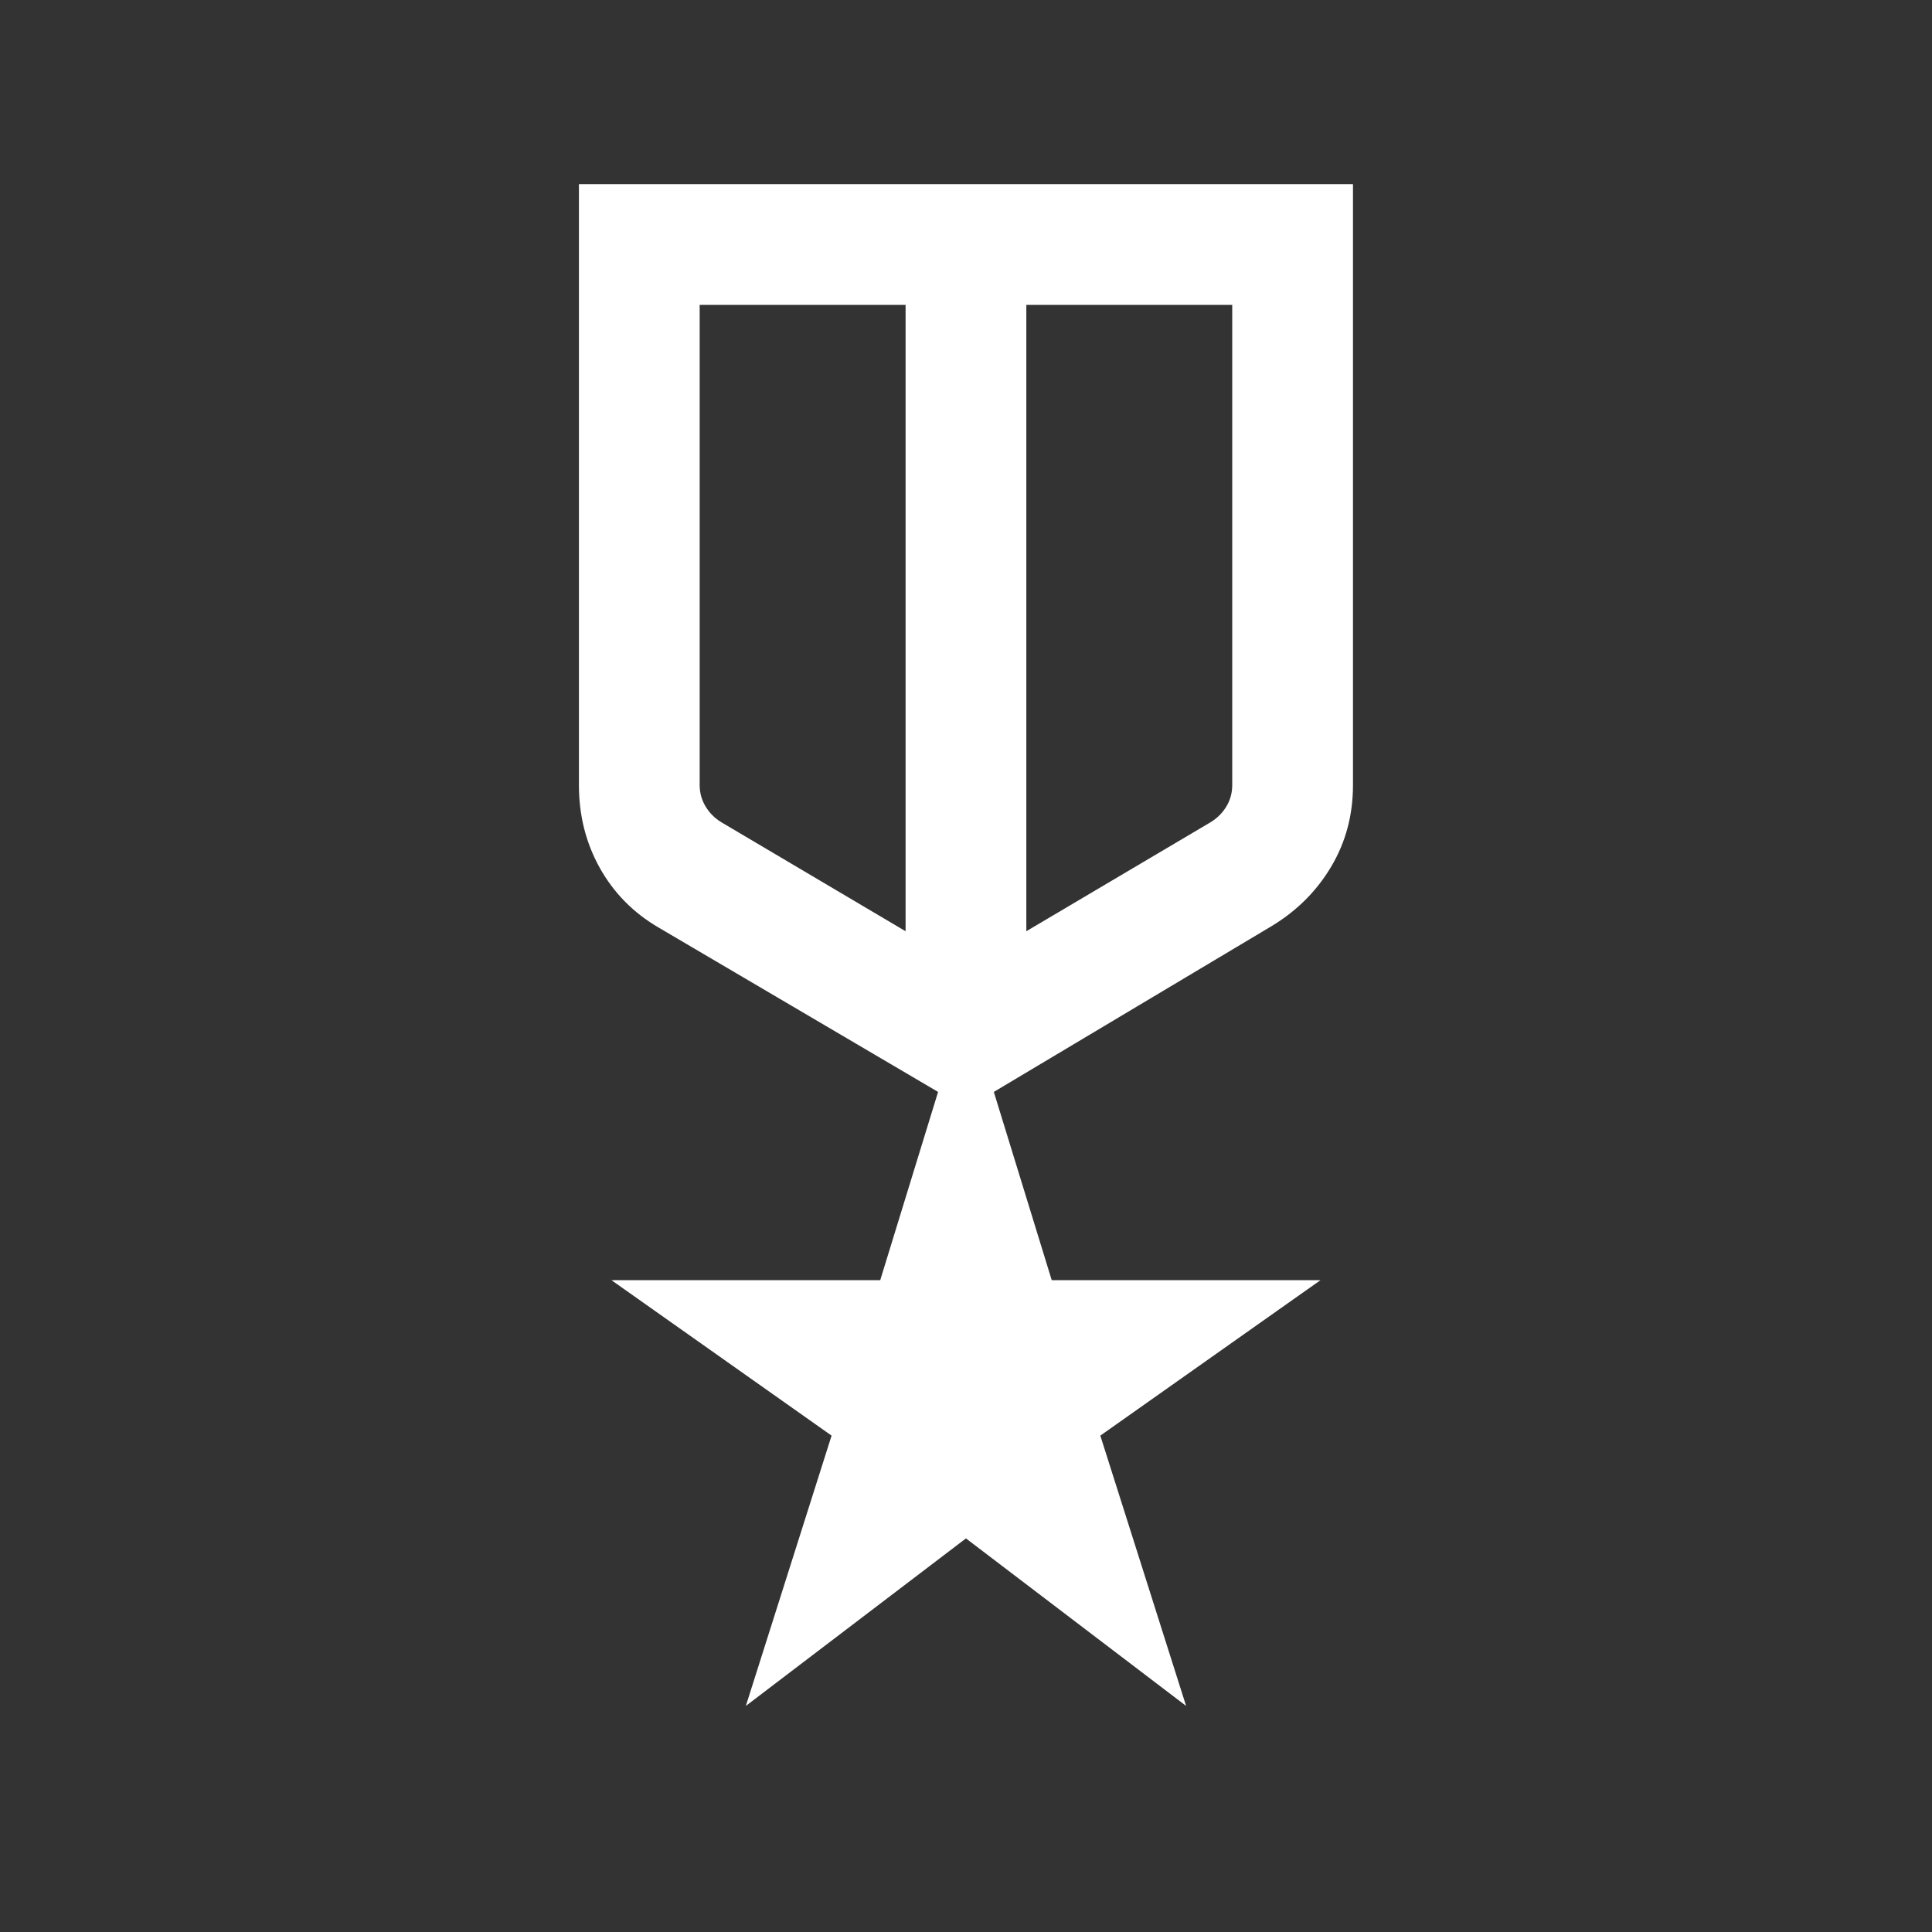 <svg width="40" height="40" viewBox="0 0 40 40" fill="none" xmlns="http://www.w3.org/2000/svg">
<rect x="0" y="0" width="40" height="40" fill="#333333" stroke="none"/>
<mask id="mask0_2421_28687" style="mask-type:alpha" maskUnits="userSpaceOnUse" x="0" y="0" width="40" height="40">
<rect width="40" height="40" fill="#D9D9D9"/>
</mask>
<g mask="url(#mask0_2421_28687)">
<path d="M11.986 3.812H28.012V16.255C28.012 16.872 27.863 17.434 27.563 17.939C27.264 18.444 26.854 18.855 26.333 19.171L20.576 22.607L21.775 26.505H27.339L22.781 29.723L24.557 35.319L19.999 31.851L15.442 35.319L17.217 29.723L12.66 26.505H18.224L19.422 22.607L13.634 19.203C13.112 18.898 12.708 18.487 12.419 17.971C12.131 17.455 11.986 16.883 11.986 16.255V3.812ZM14.486 6.312V16.255C14.486 16.415 14.527 16.562 14.607 16.695C14.687 16.829 14.796 16.939 14.935 17.024L18.749 19.28V6.312H14.486ZM25.512 6.312H21.249V19.28L25.063 17.024C25.202 16.939 25.312 16.829 25.392 16.695C25.472 16.562 25.512 16.415 25.512 16.255V6.312Z" fill="white"/>
</g>
</svg>
